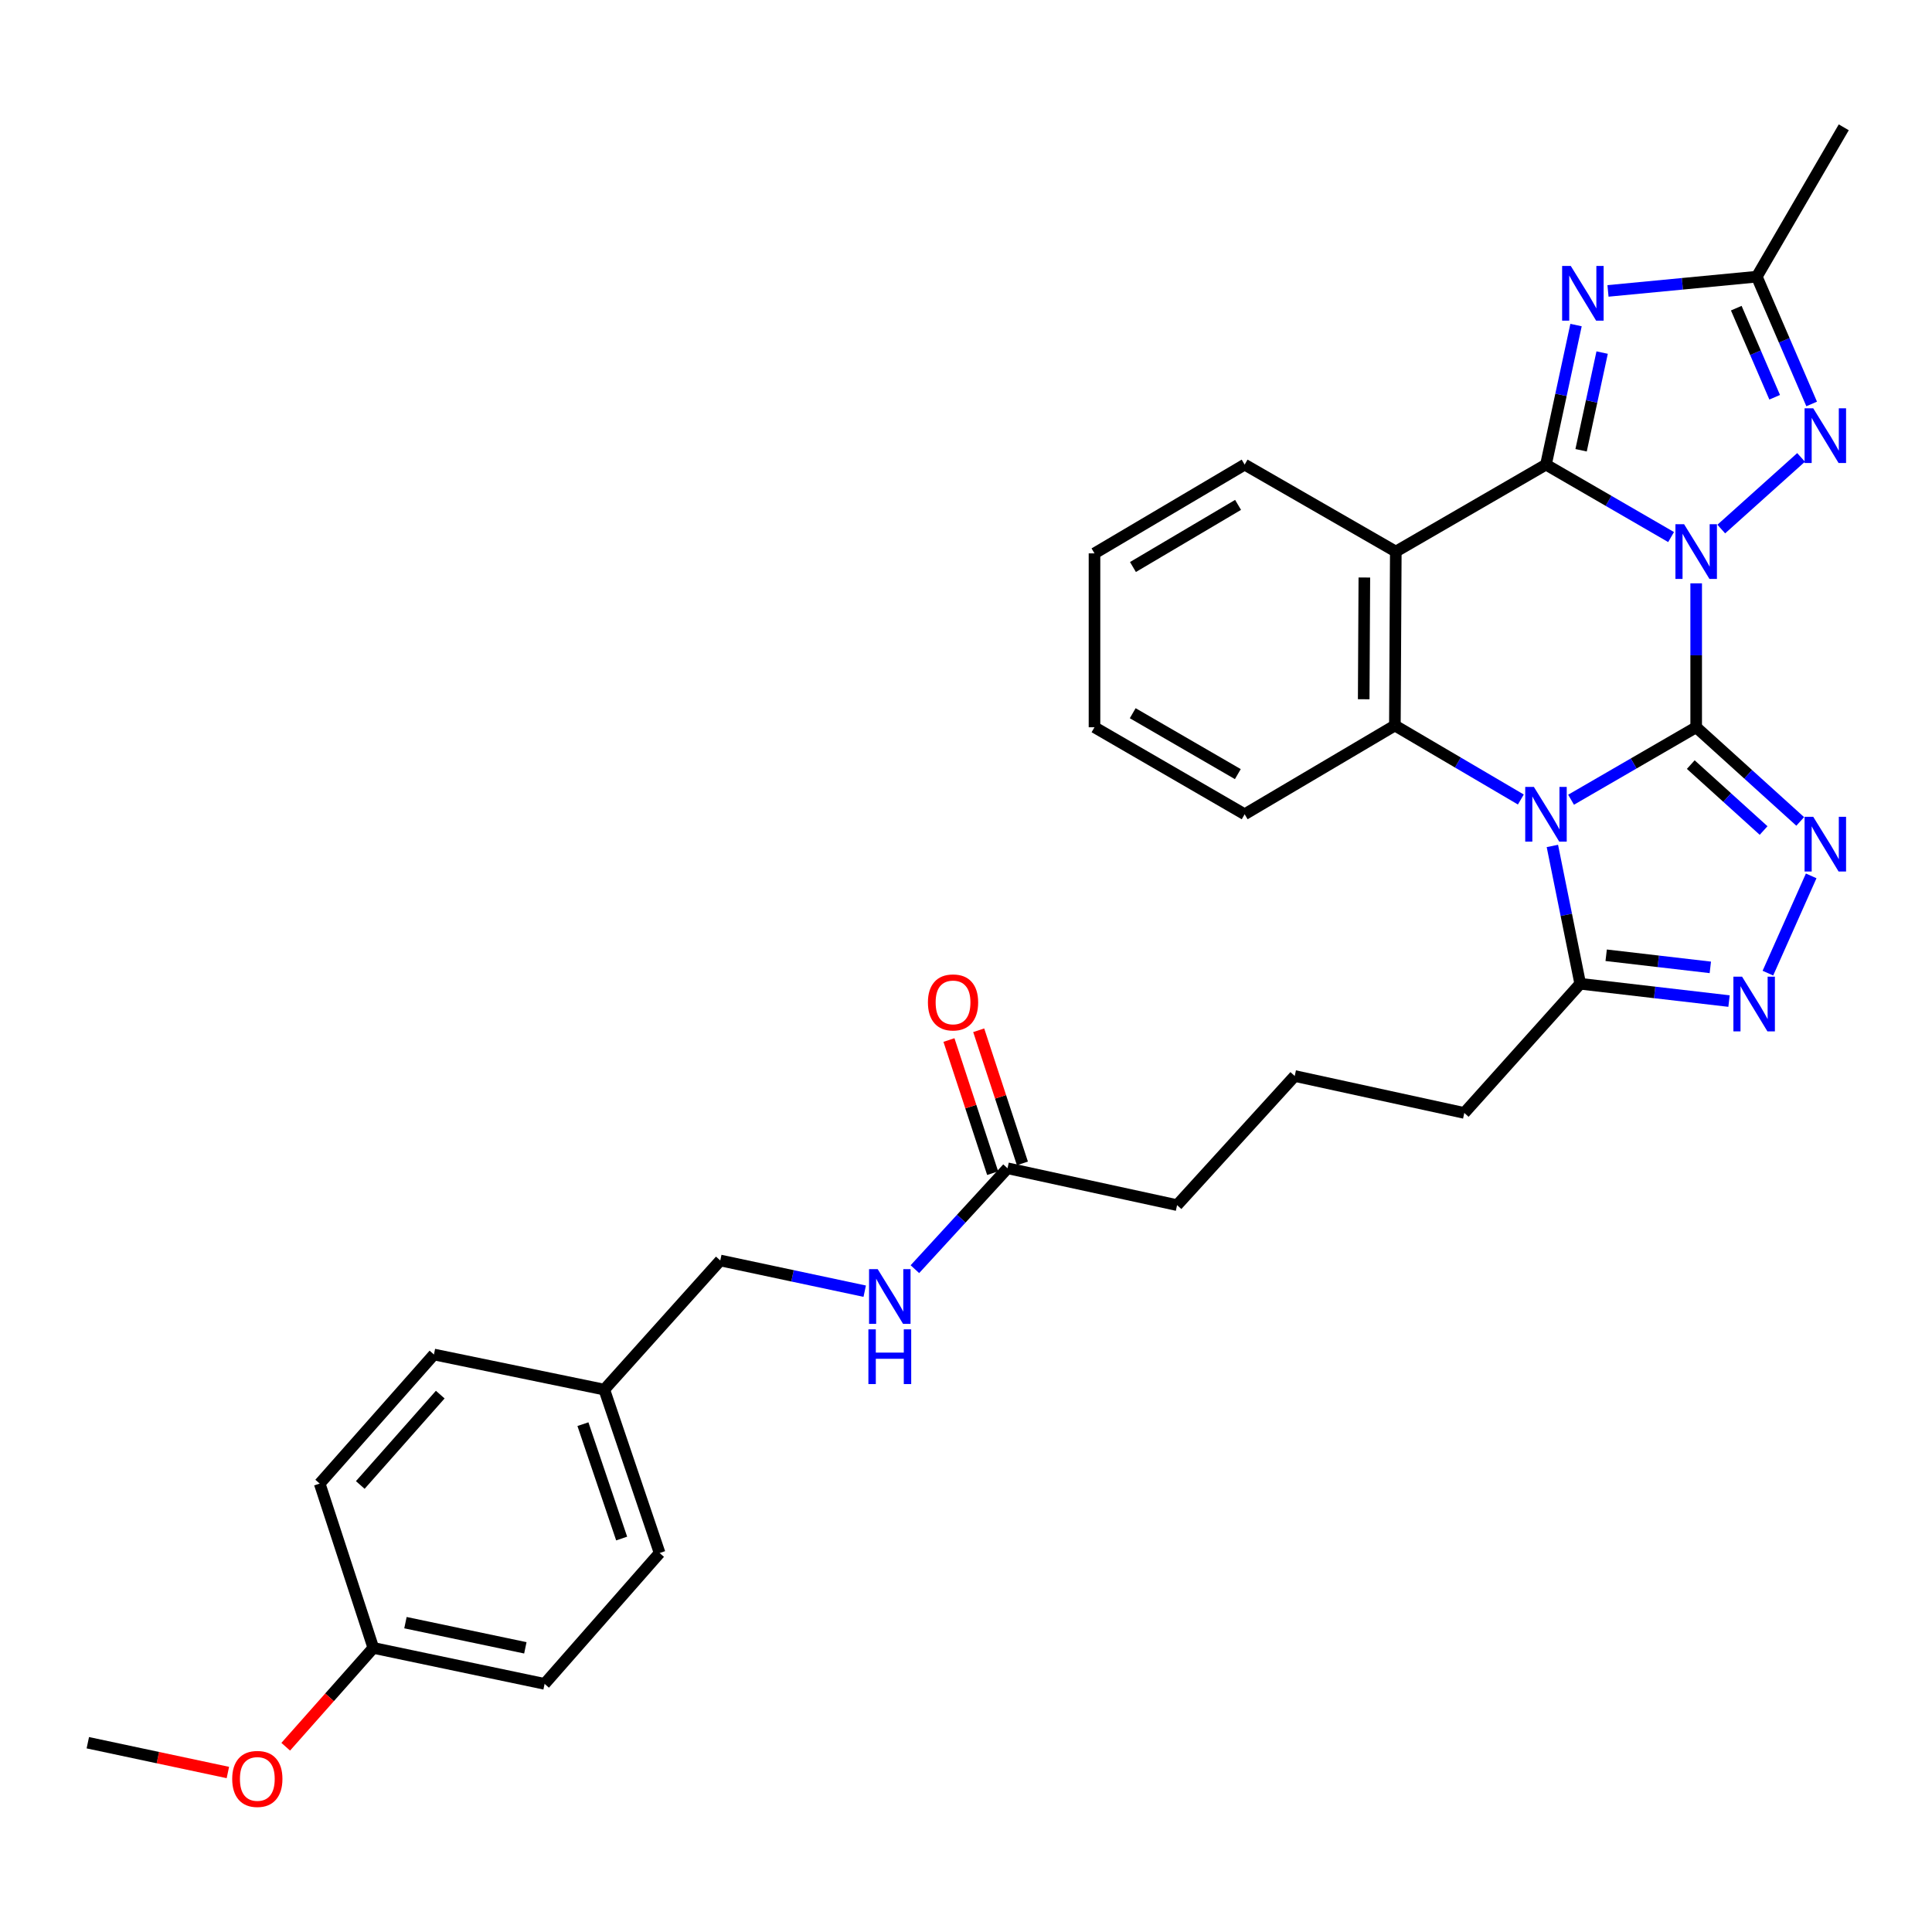 <?xml version='1.0' encoding='iso-8859-1'?>
<svg version='1.1' baseProfile='full'
              xmlns='http://www.w3.org/2000/svg'
                      xmlns:rdkit='http://www.rdkit.org/xml'
                      xmlns:xlink='http://www.w3.org/1999/xlink'
                  xml:space='preserve'
width='1000px' height='1000px' viewBox='0 0 1000 1000'>
<!-- END OF HEADER -->
<rect style='opacity:1.0;fill:#FFFFFF;stroke:none' width='1000' height='1000' x='0' y='0'> </rect>
<path class='bond-0' d='M 877.941,376.428 L 877.941,339.179' style='fill:none;fill-rule:evenodd;stroke:#000000;stroke-width:6px;stroke-linecap:butt;stroke-linejoin:miter;stroke-opacity:1' />
<path class='bond-0' d='M 877.941,339.179 L 877.941,301.93' style='fill:none;fill-rule:evenodd;stroke:#0000FF;stroke-width:6px;stroke-linecap:butt;stroke-linejoin:miter;stroke-opacity:1' />
<path class='bond-1' d='M 877.941,376.428 L 845.561,395.184' style='fill:none;fill-rule:evenodd;stroke:#000000;stroke-width:6px;stroke-linecap:butt;stroke-linejoin:miter;stroke-opacity:1' />
<path class='bond-1' d='M 845.561,395.184 L 813.18,413.939' style='fill:none;fill-rule:evenodd;stroke:#0000FF;stroke-width:6px;stroke-linecap:butt;stroke-linejoin:miter;stroke-opacity:1' />
<path class='bond-3' d='M 877.941,376.428 L 904.866,400.799' style='fill:none;fill-rule:evenodd;stroke:#000000;stroke-width:6px;stroke-linecap:butt;stroke-linejoin:miter;stroke-opacity:1' />
<path class='bond-3' d='M 904.866,400.799 L 931.79,425.17' style='fill:none;fill-rule:evenodd;stroke:#0000FF;stroke-width:6px;stroke-linecap:butt;stroke-linejoin:miter;stroke-opacity:1' />
<path class='bond-3' d='M 875.141,395.756 L 893.989,412.816' style='fill:none;fill-rule:evenodd;stroke:#000000;stroke-width:6px;stroke-linecap:butt;stroke-linejoin:miter;stroke-opacity:1' />
<path class='bond-3' d='M 893.989,412.816 L 912.836,429.875' style='fill:none;fill-rule:evenodd;stroke:#0000FF;stroke-width:6px;stroke-linecap:butt;stroke-linejoin:miter;stroke-opacity:1' />
<path class='bond-2' d='M 864.955,277.978 L 832.575,259.23' style='fill:none;fill-rule:evenodd;stroke:#0000FF;stroke-width:6px;stroke-linecap:butt;stroke-linejoin:miter;stroke-opacity:1' />
<path class='bond-2' d='M 832.575,259.23 L 800.194,240.482' style='fill:none;fill-rule:evenodd;stroke:#000000;stroke-width:6px;stroke-linecap:butt;stroke-linejoin:miter;stroke-opacity:1' />
<path class='bond-7' d='M 890.927,273.839 L 932.235,236.755' style='fill:none;fill-rule:evenodd;stroke:#0000FF;stroke-width:6px;stroke-linecap:butt;stroke-linejoin:miter;stroke-opacity:1' />
<path class='bond-6' d='M 787.186,413.82 L 754.586,394.669' style='fill:none;fill-rule:evenodd;stroke:#0000FF;stroke-width:6px;stroke-linecap:butt;stroke-linejoin:miter;stroke-opacity:1' />
<path class='bond-6' d='M 754.586,394.669 L 721.987,375.518' style='fill:none;fill-rule:evenodd;stroke:#000000;stroke-width:6px;stroke-linecap:butt;stroke-linejoin:miter;stroke-opacity:1' />
<path class='bond-9' d='M 803.508,437.859 L 810.716,473.527' style='fill:none;fill-rule:evenodd;stroke:#0000FF;stroke-width:6px;stroke-linecap:butt;stroke-linejoin:miter;stroke-opacity:1' />
<path class='bond-9' d='M 810.716,473.527 L 817.924,509.195' style='fill:none;fill-rule:evenodd;stroke:#000000;stroke-width:6px;stroke-linecap:butt;stroke-linejoin:miter;stroke-opacity:1' />
<path class='bond-5' d='M 800.194,240.482 L 807.974,204.365' style='fill:none;fill-rule:evenodd;stroke:#000000;stroke-width:6px;stroke-linecap:butt;stroke-linejoin:miter;stroke-opacity:1' />
<path class='bond-5' d='M 807.974,204.365 L 815.754,168.248' style='fill:none;fill-rule:evenodd;stroke:#0000FF;stroke-width:6px;stroke-linecap:butt;stroke-linejoin:miter;stroke-opacity:1' />
<path class='bond-5' d='M 818.373,233.06 L 823.819,207.778' style='fill:none;fill-rule:evenodd;stroke:#000000;stroke-width:6px;stroke-linecap:butt;stroke-linejoin:miter;stroke-opacity:1' />
<path class='bond-5' d='M 823.819,207.778 L 829.265,182.496' style='fill:none;fill-rule:evenodd;stroke:#0000FF;stroke-width:6px;stroke-linecap:butt;stroke-linejoin:miter;stroke-opacity:1' />
<path class='bond-32' d='M 800.194,240.482 L 722.464,285.497' style='fill:none;fill-rule:evenodd;stroke:#000000;stroke-width:6px;stroke-linecap:butt;stroke-linejoin:miter;stroke-opacity:1' />
<path class='bond-8' d='M 937.471,453.355 L 915.058,503.693' style='fill:none;fill-rule:evenodd;stroke:#0000FF;stroke-width:6px;stroke-linecap:butt;stroke-linejoin:miter;stroke-opacity:1' />
<path class='bond-4' d='M 722.464,285.497 L 721.987,375.518' style='fill:none;fill-rule:evenodd;stroke:#000000;stroke-width:6px;stroke-linecap:butt;stroke-linejoin:miter;stroke-opacity:1' />
<path class='bond-4' d='M 706.184,298.914 L 705.85,361.929' style='fill:none;fill-rule:evenodd;stroke:#000000;stroke-width:6px;stroke-linecap:butt;stroke-linejoin:miter;stroke-opacity:1' />
<path class='bond-14' d='M 722.464,285.497 L 644.23,240.482' style='fill:none;fill-rule:evenodd;stroke:#000000;stroke-width:6px;stroke-linecap:butt;stroke-linejoin:miter;stroke-opacity:1' />
<path class='bond-33' d='M 832.294,150.576 L 870.804,146.89' style='fill:none;fill-rule:evenodd;stroke:#0000FF;stroke-width:6px;stroke-linecap:butt;stroke-linejoin:miter;stroke-opacity:1' />
<path class='bond-33' d='M 870.804,146.89 L 909.314,143.203' style='fill:none;fill-rule:evenodd;stroke:#000000;stroke-width:6px;stroke-linecap:butt;stroke-linejoin:miter;stroke-opacity:1' />
<path class='bond-16' d='M 721.987,375.518 L 644.23,421.461' style='fill:none;fill-rule:evenodd;stroke:#000000;stroke-width:6px;stroke-linecap:butt;stroke-linejoin:miter;stroke-opacity:1' />
<path class='bond-10' d='M 937.715,209.089 L 923.514,176.146' style='fill:none;fill-rule:evenodd;stroke:#0000FF;stroke-width:6px;stroke-linecap:butt;stroke-linejoin:miter;stroke-opacity:1' />
<path class='bond-10' d='M 923.514,176.146 L 909.314,143.203' style='fill:none;fill-rule:evenodd;stroke:#000000;stroke-width:6px;stroke-linecap:butt;stroke-linejoin:miter;stroke-opacity:1' />
<path class='bond-10' d='M 918.57,205.622 L 908.63,182.562' style='fill:none;fill-rule:evenodd;stroke:#0000FF;stroke-width:6px;stroke-linecap:butt;stroke-linejoin:miter;stroke-opacity:1' />
<path class='bond-10' d='M 908.63,182.562 L 898.69,159.502' style='fill:none;fill-rule:evenodd;stroke:#000000;stroke-width:6px;stroke-linecap:butt;stroke-linejoin:miter;stroke-opacity:1' />
<path class='bond-31' d='M 894.94,518.155 L 856.432,513.675' style='fill:none;fill-rule:evenodd;stroke:#0000FF;stroke-width:6px;stroke-linecap:butt;stroke-linejoin:miter;stroke-opacity:1' />
<path class='bond-31' d='M 856.432,513.675 L 817.924,509.195' style='fill:none;fill-rule:evenodd;stroke:#000000;stroke-width:6px;stroke-linecap:butt;stroke-linejoin:miter;stroke-opacity:1' />
<path class='bond-31' d='M 885.26,500.711 L 858.305,497.575' style='fill:none;fill-rule:evenodd;stroke:#0000FF;stroke-width:6px;stroke-linecap:butt;stroke-linejoin:miter;stroke-opacity:1' />
<path class='bond-31' d='M 858.305,497.575 L 831.35,494.439' style='fill:none;fill-rule:evenodd;stroke:#000000;stroke-width:6px;stroke-linecap:butt;stroke-linejoin:miter;stroke-opacity:1' />
<path class='bond-19' d='M 817.924,509.195 L 757.916,576.056' style='fill:none;fill-rule:evenodd;stroke:#000000;stroke-width:6px;stroke-linecap:butt;stroke-linejoin:miter;stroke-opacity:1' />
<path class='bond-24' d='M 909.314,143.203 L 954.329,65.897' style='fill:none;fill-rule:evenodd;stroke:#000000;stroke-width:6px;stroke-linecap:butt;stroke-linejoin:miter;stroke-opacity:1' />
<path class='bond-11' d='M 521.494,604.7 L 609.255,623.772' style='fill:none;fill-rule:evenodd;stroke:#000000;stroke-width:6px;stroke-linecap:butt;stroke-linejoin:miter;stroke-opacity:1' />
<path class='bond-12' d='M 521.494,604.7 L 497.523,630.811' style='fill:none;fill-rule:evenodd;stroke:#000000;stroke-width:6px;stroke-linecap:butt;stroke-linejoin:miter;stroke-opacity:1' />
<path class='bond-12' d='M 497.523,630.811 L 473.551,656.922' style='fill:none;fill-rule:evenodd;stroke:#0000FF;stroke-width:6px;stroke-linecap:butt;stroke-linejoin:miter;stroke-opacity:1' />
<path class='bond-13' d='M 529.195,602.173 L 517.886,567.717' style='fill:none;fill-rule:evenodd;stroke:#000000;stroke-width:6px;stroke-linecap:butt;stroke-linejoin:miter;stroke-opacity:1' />
<path class='bond-13' d='M 517.886,567.717 L 506.578,533.261' style='fill:none;fill-rule:evenodd;stroke:#FF0000;stroke-width:6px;stroke-linecap:butt;stroke-linejoin:miter;stroke-opacity:1' />
<path class='bond-13' d='M 513.794,607.227 L 502.486,572.771' style='fill:none;fill-rule:evenodd;stroke:#000000;stroke-width:6px;stroke-linecap:butt;stroke-linejoin:miter;stroke-opacity:1' />
<path class='bond-13' d='M 502.486,572.771 L 491.177,538.315' style='fill:none;fill-rule:evenodd;stroke:#FF0000;stroke-width:6px;stroke-linecap:butt;stroke-linejoin:miter;stroke-opacity:1' />
<path class='bond-15' d='M 447.576,668.314 L 410.196,660.365' style='fill:none;fill-rule:evenodd;stroke:#0000FF;stroke-width:6px;stroke-linecap:butt;stroke-linejoin:miter;stroke-opacity:1' />
<path class='bond-15' d='M 410.196,660.365 L 372.816,652.417' style='fill:none;fill-rule:evenodd;stroke:#000000;stroke-width:6px;stroke-linecap:butt;stroke-linejoin:miter;stroke-opacity:1' />
<path class='bond-34' d='M 644.23,240.482 L 566.51,286.425' style='fill:none;fill-rule:evenodd;stroke:#000000;stroke-width:6px;stroke-linecap:butt;stroke-linejoin:miter;stroke-opacity:1' />
<path class='bond-34' d='M 640.82,261.327 L 586.416,293.486' style='fill:none;fill-rule:evenodd;stroke:#000000;stroke-width:6px;stroke-linecap:butt;stroke-linejoin:miter;stroke-opacity:1' />
<path class='bond-17' d='M 372.816,652.417 L 312.781,719.26' style='fill:none;fill-rule:evenodd;stroke:#000000;stroke-width:6px;stroke-linecap:butt;stroke-linejoin:miter;stroke-opacity:1' />
<path class='bond-30' d='M 644.23,421.461 L 566.51,376.428' style='fill:none;fill-rule:evenodd;stroke:#000000;stroke-width:6px;stroke-linecap:butt;stroke-linejoin:miter;stroke-opacity:1' />
<path class='bond-30' d='M 640.698,400.682 L 586.294,369.158' style='fill:none;fill-rule:evenodd;stroke:#000000;stroke-width:6px;stroke-linecap:butt;stroke-linejoin:miter;stroke-opacity:1' />
<path class='bond-20' d='M 312.781,719.26 L 224.605,701.088' style='fill:none;fill-rule:evenodd;stroke:#000000;stroke-width:6px;stroke-linecap:butt;stroke-linejoin:miter;stroke-opacity:1' />
<path class='bond-21' d='M 312.781,719.26 L 341.416,803.833' style='fill:none;fill-rule:evenodd;stroke:#000000;stroke-width:6px;stroke-linecap:butt;stroke-linejoin:miter;stroke-opacity:1' />
<path class='bond-21' d='M 301.723,737.144 L 321.768,796.345' style='fill:none;fill-rule:evenodd;stroke:#000000;stroke-width:6px;stroke-linecap:butt;stroke-linejoin:miter;stroke-opacity:1' />
<path class='bond-18' d='M 193.233,852.954 L 281.885,871.567' style='fill:none;fill-rule:evenodd;stroke:#000000;stroke-width:6px;stroke-linecap:butt;stroke-linejoin:miter;stroke-opacity:1' />
<path class='bond-18' d='M 209.861,839.883 L 271.918,852.912' style='fill:none;fill-rule:evenodd;stroke:#000000;stroke-width:6px;stroke-linecap:butt;stroke-linejoin:miter;stroke-opacity:1' />
<path class='bond-25' d='M 193.233,852.954 L 170.561,878.53' style='fill:none;fill-rule:evenodd;stroke:#000000;stroke-width:6px;stroke-linecap:butt;stroke-linejoin:miter;stroke-opacity:1' />
<path class='bond-25' d='M 170.561,878.53 L 147.889,904.105' style='fill:none;fill-rule:evenodd;stroke:#FF0000;stroke-width:6px;stroke-linecap:butt;stroke-linejoin:miter;stroke-opacity:1' />
<path class='bond-35' d='M 193.233,852.954 L 165.471,767.904' style='fill:none;fill-rule:evenodd;stroke:#000000;stroke-width:6px;stroke-linecap:butt;stroke-linejoin:miter;stroke-opacity:1' />
<path class='bond-27' d='M 757.916,576.056 L 670.146,556.939' style='fill:none;fill-rule:evenodd;stroke:#000000;stroke-width:6px;stroke-linecap:butt;stroke-linejoin:miter;stroke-opacity:1' />
<path class='bond-23' d='M 224.605,701.088 L 165.471,767.904' style='fill:none;fill-rule:evenodd;stroke:#000000;stroke-width:6px;stroke-linecap:butt;stroke-linejoin:miter;stroke-opacity:1' />
<path class='bond-23' d='M 227.873,721.852 L 186.479,768.624' style='fill:none;fill-rule:evenodd;stroke:#000000;stroke-width:6px;stroke-linecap:butt;stroke-linejoin:miter;stroke-opacity:1' />
<path class='bond-22' d='M 341.416,803.833 L 281.885,871.567' style='fill:none;fill-rule:evenodd;stroke:#000000;stroke-width:6px;stroke-linecap:butt;stroke-linejoin:miter;stroke-opacity:1' />
<path class='bond-28' d='M 117.946,917.447 L 81.7,909.739' style='fill:none;fill-rule:evenodd;stroke:#FF0000;stroke-width:6px;stroke-linecap:butt;stroke-linejoin:miter;stroke-opacity:1' />
<path class='bond-28' d='M 81.7,909.739 L 45.455,902.03' style='fill:none;fill-rule:evenodd;stroke:#000000;stroke-width:6px;stroke-linecap:butt;stroke-linejoin:miter;stroke-opacity:1' />
<path class='bond-26' d='M 609.255,623.772 L 670.146,556.939' style='fill:none;fill-rule:evenodd;stroke:#000000;stroke-width:6px;stroke-linecap:butt;stroke-linejoin:miter;stroke-opacity:1' />
<path class='bond-29' d='M 566.51,286.425 L 566.51,376.428' style='fill:none;fill-rule:evenodd;stroke:#000000;stroke-width:6px;stroke-linecap:butt;stroke-linejoin:miter;stroke-opacity:1' />
<path  class='atom-1' d='M 871.681 271.337
L 880.961 286.337
Q 881.881 287.817, 883.361 290.497
Q 884.841 293.177, 884.921 293.337
L 884.921 271.337
L 888.681 271.337
L 888.681 299.657
L 884.801 299.657
L 874.841 283.257
Q 873.681 281.337, 872.441 279.137
Q 871.241 276.937, 870.881 276.257
L 870.881 299.657
L 867.201 299.657
L 867.201 271.337
L 871.681 271.337
' fill='#0000FF'/>
<path  class='atom-2' d='M 793.934 407.301
L 803.214 422.301
Q 804.134 423.781, 805.614 426.461
Q 807.094 429.141, 807.174 429.301
L 807.174 407.301
L 810.934 407.301
L 810.934 435.621
L 807.054 435.621
L 797.094 419.221
Q 795.934 417.301, 794.694 415.101
Q 793.494 412.901, 793.134 412.221
L 793.134 435.621
L 789.454 435.621
L 789.454 407.301
L 793.934 407.301
' fill='#0000FF'/>
<path  class='atom-4' d='M 938.524 422.771
L 947.804 437.771
Q 948.724 439.251, 950.204 441.931
Q 951.684 444.611, 951.764 444.771
L 951.764 422.771
L 955.524 422.771
L 955.524 451.091
L 951.644 451.091
L 941.684 434.691
Q 940.524 432.771, 939.284 430.571
Q 938.084 428.371, 937.724 427.691
L 937.724 451.091
L 934.044 451.091
L 934.044 422.771
L 938.524 422.771
' fill='#0000FF'/>
<path  class='atom-6' d='M 813.033 137.661
L 822.313 152.661
Q 823.233 154.141, 824.713 156.821
Q 826.193 159.501, 826.273 159.661
L 826.273 137.661
L 830.033 137.661
L 830.033 165.981
L 826.153 165.981
L 816.193 149.581
Q 815.033 147.661, 813.793 145.461
Q 812.593 143.261, 812.233 142.581
L 812.233 165.981
L 808.553 165.981
L 808.553 137.661
L 813.033 137.661
' fill='#0000FF'/>
<path  class='atom-8' d='M 938.524 211.329
L 947.804 226.329
Q 948.724 227.809, 950.204 230.489
Q 951.684 233.169, 951.764 233.329
L 951.764 211.329
L 955.524 211.329
L 955.524 239.649
L 951.644 239.649
L 941.684 223.249
Q 940.524 221.329, 939.284 219.129
Q 938.084 216.929, 937.724 216.249
L 937.724 239.649
L 934.044 239.649
L 934.044 211.329
L 938.524 211.329
' fill='#0000FF'/>
<path  class='atom-9' d='M 901.685 505.508
L 910.965 520.508
Q 911.885 521.988, 913.365 524.668
Q 914.845 527.348, 914.925 527.508
L 914.925 505.508
L 918.685 505.508
L 918.685 533.828
L 914.805 533.828
L 904.845 517.428
Q 903.685 515.508, 902.445 513.308
Q 901.245 511.108, 900.885 510.428
L 900.885 533.828
L 897.205 533.828
L 897.205 505.508
L 901.685 505.508
' fill='#0000FF'/>
<path  class='atom-13' d='M 454.299 656.915
L 463.579 671.915
Q 464.499 673.395, 465.979 676.075
Q 467.459 678.755, 467.539 678.915
L 467.539 656.915
L 471.299 656.915
L 471.299 685.235
L 467.419 685.235
L 457.459 668.835
Q 456.299 666.915, 455.059 664.715
Q 453.859 662.515, 453.499 661.835
L 453.499 685.235
L 449.819 685.235
L 449.819 656.915
L 454.299 656.915
' fill='#0000FF'/>
<path  class='atom-13' d='M 449.479 688.067
L 453.319 688.067
L 453.319 700.107
L 467.799 700.107
L 467.799 688.067
L 471.639 688.067
L 471.639 716.387
L 467.799 716.387
L 467.799 703.307
L 453.319 703.307
L 453.319 716.387
L 449.479 716.387
L 449.479 688.067
' fill='#0000FF'/>
<path  class='atom-14' d='M 480.291 518.847
Q 480.291 512.047, 483.651 508.247
Q 487.011 504.447, 493.291 504.447
Q 499.571 504.447, 502.931 508.247
Q 506.291 512.047, 506.291 518.847
Q 506.291 525.727, 502.891 529.647
Q 499.491 533.527, 493.291 533.527
Q 487.051 533.527, 483.651 529.647
Q 480.291 525.767, 480.291 518.847
M 493.291 530.327
Q 497.611 530.327, 499.931 527.447
Q 502.291 524.527, 502.291 518.847
Q 502.291 513.287, 499.931 510.487
Q 497.611 507.647, 493.291 507.647
Q 488.971 507.647, 486.611 510.447
Q 484.291 513.247, 484.291 518.847
Q 484.291 524.567, 486.611 527.447
Q 488.971 530.327, 493.291 530.327
' fill='#FF0000'/>
<path  class='atom-26' d='M 120.189 920.768
Q 120.189 913.968, 123.549 910.168
Q 126.909 906.368, 133.189 906.368
Q 139.469 906.368, 142.829 910.168
Q 146.189 913.968, 146.189 920.768
Q 146.189 927.648, 142.789 931.568
Q 139.389 935.448, 133.189 935.448
Q 126.949 935.448, 123.549 931.568
Q 120.189 927.688, 120.189 920.768
M 133.189 932.248
Q 137.509 932.248, 139.829 929.368
Q 142.189 926.448, 142.189 920.768
Q 142.189 915.208, 139.829 912.408
Q 137.509 909.568, 133.189 909.568
Q 128.869 909.568, 126.509 912.368
Q 124.189 915.168, 124.189 920.768
Q 124.189 926.488, 126.509 929.368
Q 128.869 932.248, 133.189 932.248
' fill='#FF0000'/>
</svg>
